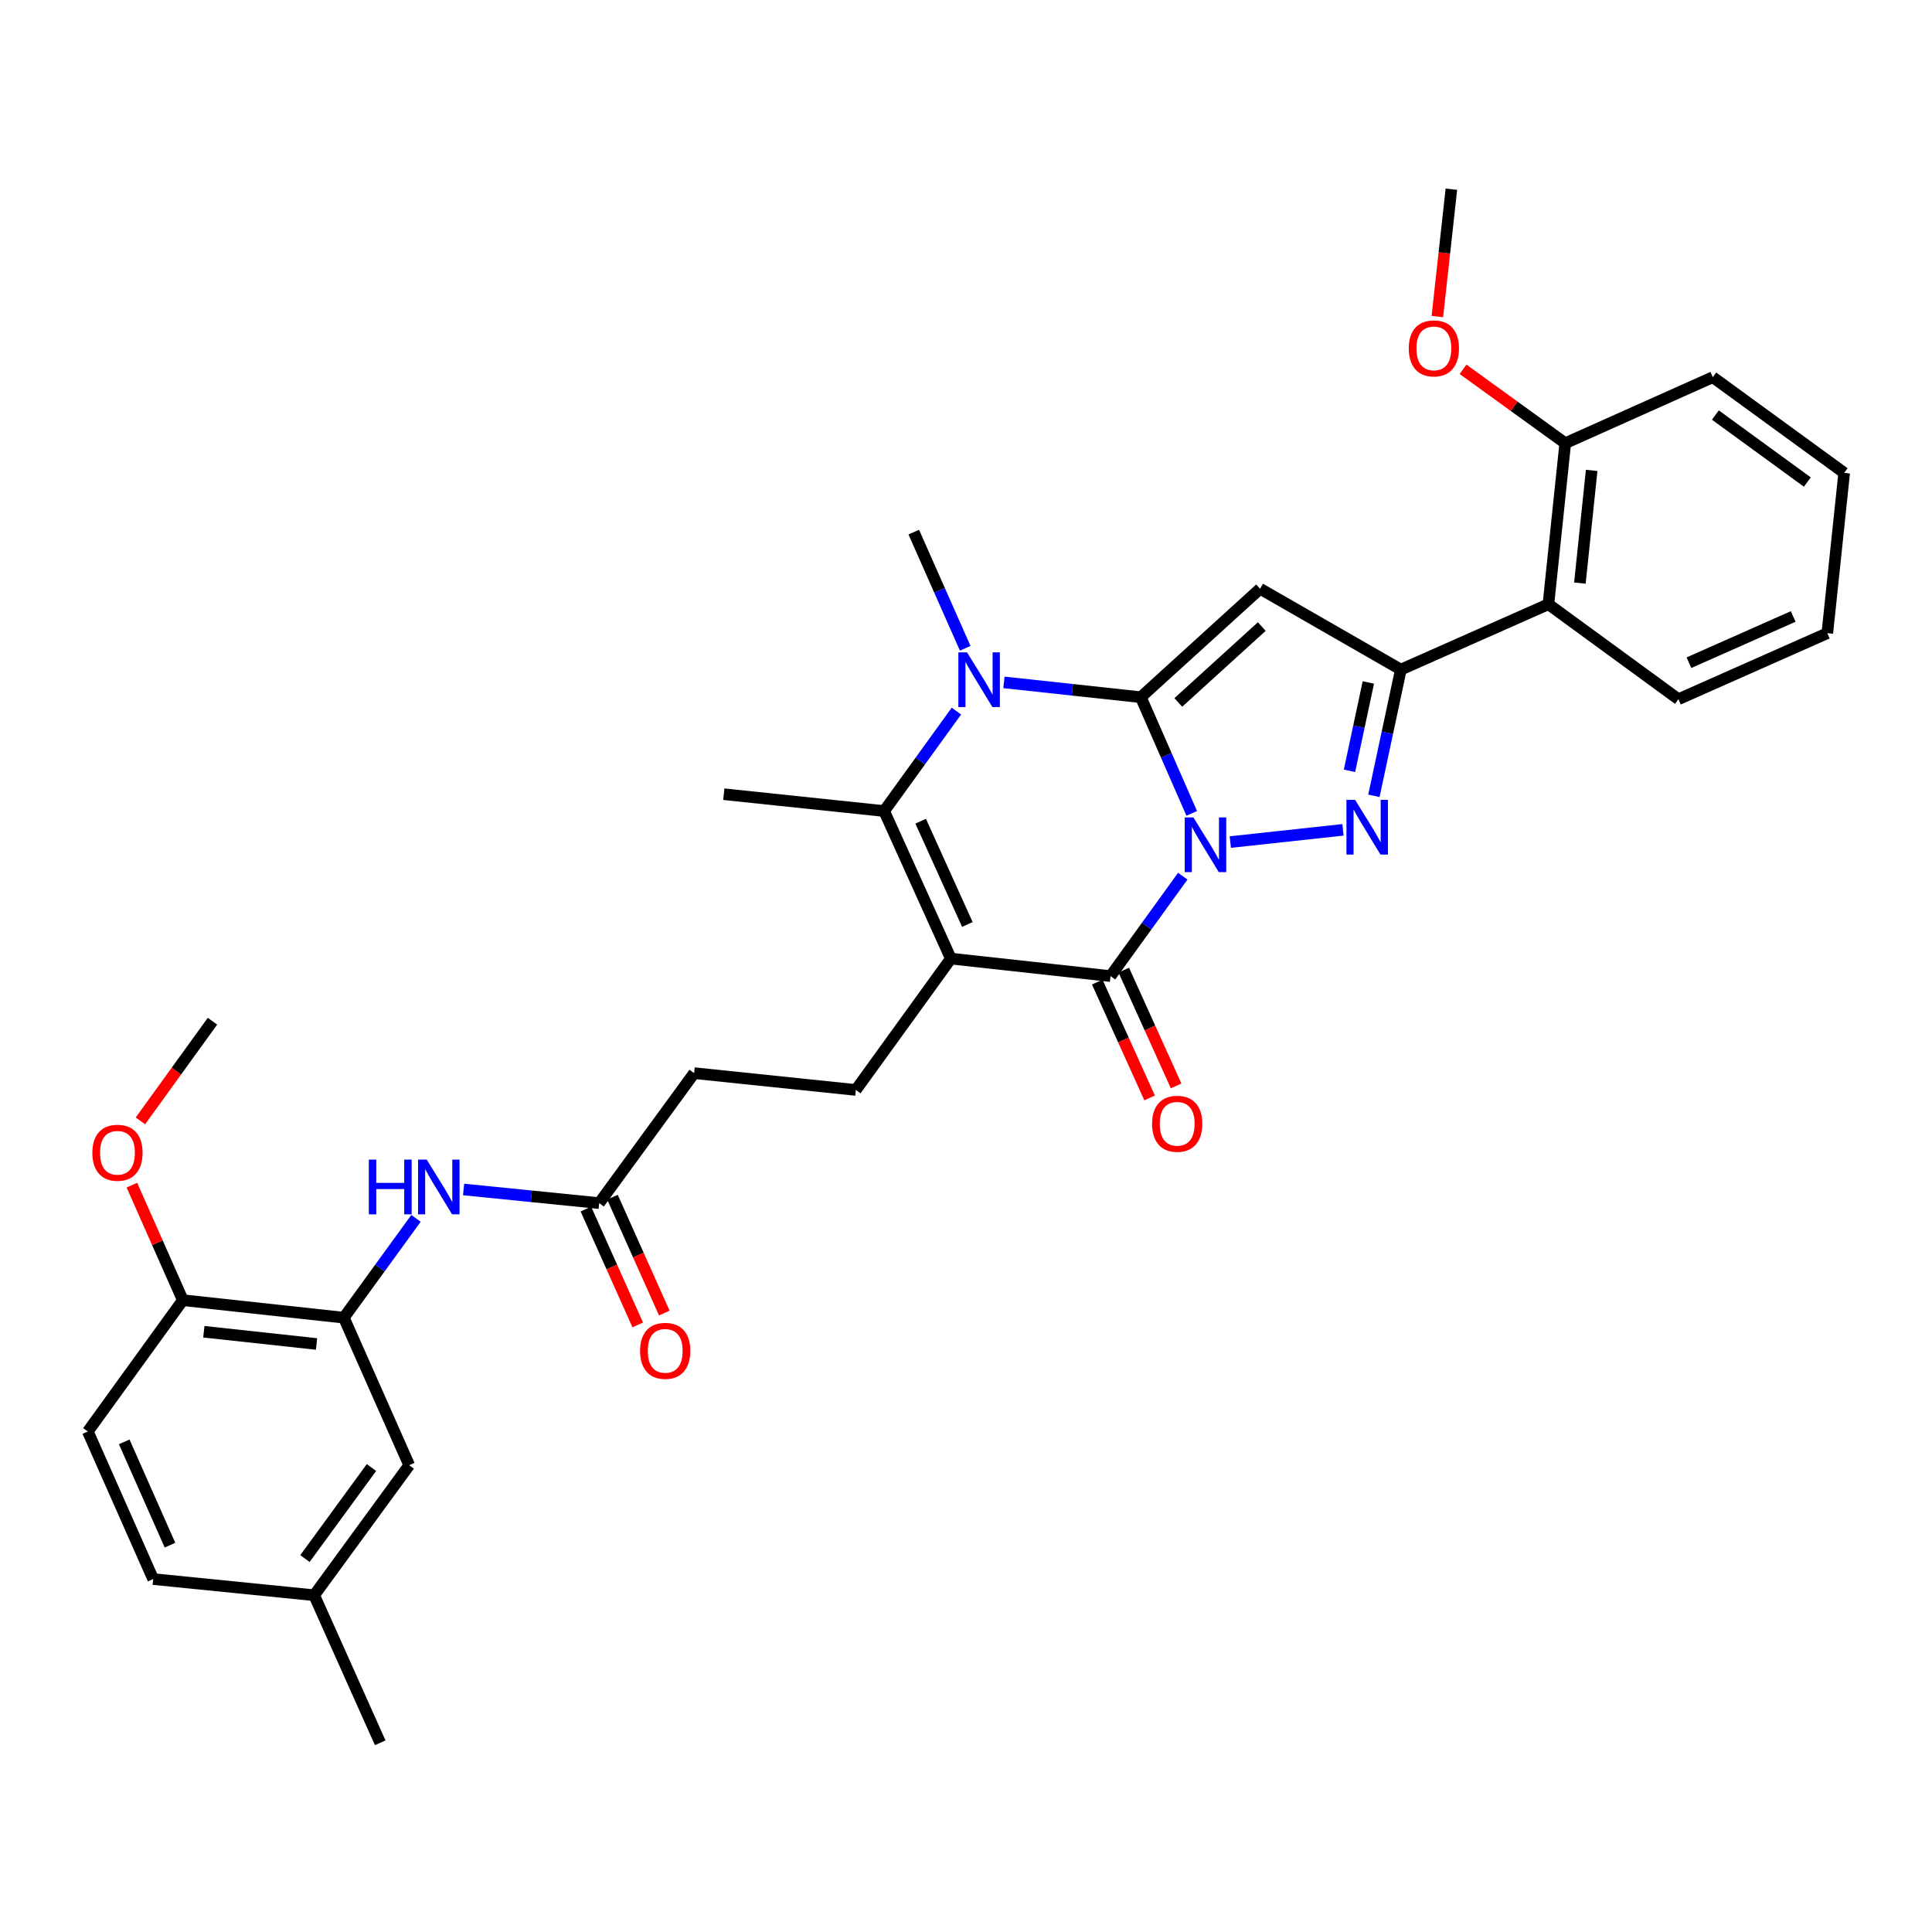 <?xml version='1.0' encoding='iso-8859-1'?>
<svg version='1.1' baseProfile='full'
              xmlns='http://www.w3.org/2000/svg'
                      xmlns:rdkit='http://www.rdkit.org/xml'
                      xmlns:xlink='http://www.w3.org/1999/xlink'
                  xml:space='preserve'
width='1000px' height='1000px' viewBox='0 0 1000 1000'>
<!-- END OF HEADER -->
<rect style='opacity:1.0;fill:#FFFFFF;stroke:none' width='1000' height='1000' x='0' y='0'> </rect>
<path class='bond-0' d='M 616.839,421.002 L 603.662,390.936' style='fill:none;fill-rule:evenodd;stroke:#0000FF;stroke-width:6px;stroke-linecap:butt;stroke-linejoin:miter;stroke-opacity:1' />
<path class='bond-0' d='M 603.662,390.936 L 590.486,360.87' style='fill:none;fill-rule:evenodd;stroke:#000000;stroke-width:6px;stroke-linecap:butt;stroke-linejoin:miter;stroke-opacity:1' />
<path class='bond-2' d='M 636.803,435.853 L 695.136,429.525' style='fill:none;fill-rule:evenodd;stroke:#0000FF;stroke-width:6px;stroke-linecap:butt;stroke-linejoin:miter;stroke-opacity:1' />
<path class='bond-3' d='M 612.204,453.504 L 593.504,479.367' style='fill:none;fill-rule:evenodd;stroke:#0000FF;stroke-width:6px;stroke-linecap:butt;stroke-linejoin:miter;stroke-opacity:1' />
<path class='bond-3' d='M 593.504,479.367 L 574.804,505.23' style='fill:none;fill-rule:evenodd;stroke:#000000;stroke-width:6px;stroke-linecap:butt;stroke-linejoin:miter;stroke-opacity:1' />
<path class='bond-4' d='M 590.486,360.87 L 652.218,304.736' style='fill:none;fill-rule:evenodd;stroke:#000000;stroke-width:6px;stroke-linecap:butt;stroke-linejoin:miter;stroke-opacity:1' />
<path class='bond-4' d='M 609.879,363.594 L 653.092,324.3' style='fill:none;fill-rule:evenodd;stroke:#000000;stroke-width:6px;stroke-linecap:butt;stroke-linejoin:miter;stroke-opacity:1' />
<path class='bond-5' d='M 590.486,360.87 L 555.058,357.034' style='fill:none;fill-rule:evenodd;stroke:#000000;stroke-width:6px;stroke-linecap:butt;stroke-linejoin:miter;stroke-opacity:1' />
<path class='bond-5' d='M 555.058,357.034 L 519.631,353.198' style='fill:none;fill-rule:evenodd;stroke:#0000FF;stroke-width:6px;stroke-linecap:butt;stroke-linejoin:miter;stroke-opacity:1' />
<path class='bond-1' d='M 492.159,496.167 L 574.804,505.23' style='fill:none;fill-rule:evenodd;stroke:#000000;stroke-width:6px;stroke-linecap:butt;stroke-linejoin:miter;stroke-opacity:1' />
<path class='bond-7' d='M 492.159,496.167 L 457.632,419.799' style='fill:none;fill-rule:evenodd;stroke:#000000;stroke-width:6px;stroke-linecap:butt;stroke-linejoin:miter;stroke-opacity:1' />
<path class='bond-7' d='M 500.705,478.507 L 476.536,425.049' style='fill:none;fill-rule:evenodd;stroke:#000000;stroke-width:6px;stroke-linecap:butt;stroke-linejoin:miter;stroke-opacity:1' />
<path class='bond-10' d='M 492.159,496.167 L 442.987,564.159' style='fill:none;fill-rule:evenodd;stroke:#000000;stroke-width:6px;stroke-linecap:butt;stroke-linejoin:miter;stroke-opacity:1' />
<path class='bond-6' d='M 711.127,411.921 L 718.103,379.249' style='fill:none;fill-rule:evenodd;stroke:#0000FF;stroke-width:6px;stroke-linecap:butt;stroke-linejoin:miter;stroke-opacity:1' />
<path class='bond-6' d='M 718.103,379.249 L 725.08,346.577' style='fill:none;fill-rule:evenodd;stroke:#000000;stroke-width:6px;stroke-linecap:butt;stroke-linejoin:miter;stroke-opacity:1' />
<path class='bond-6' d='M 698.489,398.974 L 703.373,376.104' style='fill:none;fill-rule:evenodd;stroke:#0000FF;stroke-width:6px;stroke-linecap:butt;stroke-linejoin:miter;stroke-opacity:1' />
<path class='bond-6' d='M 703.373,376.104 L 708.257,353.233' style='fill:none;fill-rule:evenodd;stroke:#000000;stroke-width:6px;stroke-linecap:butt;stroke-linejoin:miter;stroke-opacity:1' />
<path class='bond-13' d='M 567.941,508.332 L 581.487,538.304' style='fill:none;fill-rule:evenodd;stroke:#000000;stroke-width:6px;stroke-linecap:butt;stroke-linejoin:miter;stroke-opacity:1' />
<path class='bond-13' d='M 581.487,538.304 L 595.032,568.277' style='fill:none;fill-rule:evenodd;stroke:#FF0000;stroke-width:6px;stroke-linecap:butt;stroke-linejoin:miter;stroke-opacity:1' />
<path class='bond-13' d='M 581.667,502.128 L 595.213,532.101' style='fill:none;fill-rule:evenodd;stroke:#000000;stroke-width:6px;stroke-linecap:butt;stroke-linejoin:miter;stroke-opacity:1' />
<path class='bond-13' d='M 595.213,532.101 L 608.759,562.074' style='fill:none;fill-rule:evenodd;stroke:#FF0000;stroke-width:6px;stroke-linecap:butt;stroke-linejoin:miter;stroke-opacity:1' />
<path class='bond-33' d='M 652.218,304.736 L 725.08,346.577' style='fill:none;fill-rule:evenodd;stroke:#000000;stroke-width:6px;stroke-linecap:butt;stroke-linejoin:miter;stroke-opacity:1' />
<path class='bond-20' d='M 499.593,335.559 L 486.282,305.495' style='fill:none;fill-rule:evenodd;stroke:#0000FF;stroke-width:6px;stroke-linecap:butt;stroke-linejoin:miter;stroke-opacity:1' />
<path class='bond-20' d='M 486.282,305.495 L 472.971,275.43' style='fill:none;fill-rule:evenodd;stroke:#000000;stroke-width:6px;stroke-linecap:butt;stroke-linejoin:miter;stroke-opacity:1' />
<path class='bond-34' d='M 495.033,368.065 L 476.332,393.932' style='fill:none;fill-rule:evenodd;stroke:#0000FF;stroke-width:6px;stroke-linecap:butt;stroke-linejoin:miter;stroke-opacity:1' />
<path class='bond-34' d='M 476.332,393.932 L 457.632,419.799' style='fill:none;fill-rule:evenodd;stroke:#000000;stroke-width:6px;stroke-linecap:butt;stroke-linejoin:miter;stroke-opacity:1' />
<path class='bond-8' d='M 725.08,346.577 L 801.457,312.744' style='fill:none;fill-rule:evenodd;stroke:#000000;stroke-width:6px;stroke-linecap:butt;stroke-linejoin:miter;stroke-opacity:1' />
<path class='bond-21' d='M 457.632,419.799 L 374.644,411.079' style='fill:none;fill-rule:evenodd;stroke:#000000;stroke-width:6px;stroke-linecap:butt;stroke-linejoin:miter;stroke-opacity:1' />
<path class='bond-16' d='M 801.457,312.744 L 810.168,229.405' style='fill:none;fill-rule:evenodd;stroke:#000000;stroke-width:6px;stroke-linecap:butt;stroke-linejoin:miter;stroke-opacity:1' />
<path class='bond-16' d='M 817.745,301.809 L 823.843,243.472' style='fill:none;fill-rule:evenodd;stroke:#000000;stroke-width:6px;stroke-linecap:butt;stroke-linejoin:miter;stroke-opacity:1' />
<path class='bond-26' d='M 801.457,312.744 L 868.746,361.907' style='fill:none;fill-rule:evenodd;stroke:#000000;stroke-width:6px;stroke-linecap:butt;stroke-linejoin:miter;stroke-opacity:1' />
<path class='bond-9' d='M 177.974,682.026 L 196.647,656.327' style='fill:none;fill-rule:evenodd;stroke:#000000;stroke-width:6px;stroke-linecap:butt;stroke-linejoin:miter;stroke-opacity:1' />
<path class='bond-9' d='M 196.647,656.327 L 215.321,630.627' style='fill:none;fill-rule:evenodd;stroke:#0000FF;stroke-width:6px;stroke-linecap:butt;stroke-linejoin:miter;stroke-opacity:1' />
<path class='bond-14' d='M 177.974,682.026 L 94.635,672.971' style='fill:none;fill-rule:evenodd;stroke:#000000;stroke-width:6px;stroke-linecap:butt;stroke-linejoin:miter;stroke-opacity:1' />
<path class='bond-14' d='M 163.846,695.642 L 105.509,689.304' style='fill:none;fill-rule:evenodd;stroke:#000000;stroke-width:6px;stroke-linecap:butt;stroke-linejoin:miter;stroke-opacity:1' />
<path class='bond-15' d='M 177.974,682.026 L 211.807,758.394' style='fill:none;fill-rule:evenodd;stroke:#000000;stroke-width:6px;stroke-linecap:butt;stroke-linejoin:miter;stroke-opacity:1' />
<path class='bond-18' d='M 442.987,564.159 L 359.288,555.456' style='fill:none;fill-rule:evenodd;stroke:#000000;stroke-width:6px;stroke-linecap:butt;stroke-linejoin:miter;stroke-opacity:1' />
<path class='bond-11' d='M 239.954,615.669 L 275.044,619.203' style='fill:none;fill-rule:evenodd;stroke:#0000FF;stroke-width:6px;stroke-linecap:butt;stroke-linejoin:miter;stroke-opacity:1' />
<path class='bond-11' d='M 275.044,619.203 L 310.133,622.737' style='fill:none;fill-rule:evenodd;stroke:#000000;stroke-width:6px;stroke-linecap:butt;stroke-linejoin:miter;stroke-opacity:1' />
<path class='bond-12' d='M 310.133,622.737 L 359.288,555.456' style='fill:none;fill-rule:evenodd;stroke:#000000;stroke-width:6px;stroke-linecap:butt;stroke-linejoin:miter;stroke-opacity:1' />
<path class='bond-17' d='M 303.259,625.813 L 316.675,655.795' style='fill:none;fill-rule:evenodd;stroke:#000000;stroke-width:6px;stroke-linecap:butt;stroke-linejoin:miter;stroke-opacity:1' />
<path class='bond-17' d='M 316.675,655.795 L 330.091,685.778' style='fill:none;fill-rule:evenodd;stroke:#FF0000;stroke-width:6px;stroke-linecap:butt;stroke-linejoin:miter;stroke-opacity:1' />
<path class='bond-17' d='M 317.008,619.661 L 330.424,649.643' style='fill:none;fill-rule:evenodd;stroke:#000000;stroke-width:6px;stroke-linecap:butt;stroke-linejoin:miter;stroke-opacity:1' />
<path class='bond-17' d='M 330.424,649.643 L 343.84,679.626' style='fill:none;fill-rule:evenodd;stroke:#FF0000;stroke-width:6px;stroke-linecap:butt;stroke-linejoin:miter;stroke-opacity:1' />
<path class='bond-19' d='M 94.635,672.971 L 45.455,740.946' style='fill:none;fill-rule:evenodd;stroke:#000000;stroke-width:6px;stroke-linecap:butt;stroke-linejoin:miter;stroke-opacity:1' />
<path class='bond-24' d='M 94.635,672.971 L 81.45,643.203' style='fill:none;fill-rule:evenodd;stroke:#000000;stroke-width:6px;stroke-linecap:butt;stroke-linejoin:miter;stroke-opacity:1' />
<path class='bond-24' d='M 81.45,643.203 L 68.264,613.435' style='fill:none;fill-rule:evenodd;stroke:#FF0000;stroke-width:6px;stroke-linecap:butt;stroke-linejoin:miter;stroke-opacity:1' />
<path class='bond-22' d='M 211.807,758.394 L 162.618,825.691' style='fill:none;fill-rule:evenodd;stroke:#000000;stroke-width:6px;stroke-linecap:butt;stroke-linejoin:miter;stroke-opacity:1' />
<path class='bond-22' d='M 192.268,759.6 L 157.836,806.708' style='fill:none;fill-rule:evenodd;stroke:#000000;stroke-width:6px;stroke-linecap:butt;stroke-linejoin:miter;stroke-opacity:1' />
<path class='bond-25' d='M 810.168,229.405 L 783.717,210.281' style='fill:none;fill-rule:evenodd;stroke:#000000;stroke-width:6px;stroke-linecap:butt;stroke-linejoin:miter;stroke-opacity:1' />
<path class='bond-25' d='M 783.717,210.281 L 757.266,191.157' style='fill:none;fill-rule:evenodd;stroke:#FF0000;stroke-width:6px;stroke-linecap:butt;stroke-linejoin:miter;stroke-opacity:1' />
<path class='bond-27' d='M 810.168,229.405 L 886.545,195.229' style='fill:none;fill-rule:evenodd;stroke:#000000;stroke-width:6px;stroke-linecap:butt;stroke-linejoin:miter;stroke-opacity:1' />
<path class='bond-36' d='M 45.455,740.946 L 79.279,817.323' style='fill:none;fill-rule:evenodd;stroke:#000000;stroke-width:6px;stroke-linecap:butt;stroke-linejoin:miter;stroke-opacity:1' />
<path class='bond-36' d='M 64.301,746.304 L 87.978,799.767' style='fill:none;fill-rule:evenodd;stroke:#000000;stroke-width:6px;stroke-linecap:butt;stroke-linejoin:miter;stroke-opacity:1' />
<path class='bond-23' d='M 162.618,825.691 L 79.279,817.323' style='fill:none;fill-rule:evenodd;stroke:#000000;stroke-width:6px;stroke-linecap:butt;stroke-linejoin:miter;stroke-opacity:1' />
<path class='bond-28' d='M 162.618,825.691 L 196.794,902.068' style='fill:none;fill-rule:evenodd;stroke:#000000;stroke-width:6px;stroke-linecap:butt;stroke-linejoin:miter;stroke-opacity:1' />
<path class='bond-30' d='M 72.672,580.168 L 91.323,554.373' style='fill:none;fill-rule:evenodd;stroke:#FF0000;stroke-width:6px;stroke-linecap:butt;stroke-linejoin:miter;stroke-opacity:1' />
<path class='bond-30' d='M 91.323,554.373 L 109.974,528.578' style='fill:none;fill-rule:evenodd;stroke:#000000;stroke-width:6px;stroke-linecap:butt;stroke-linejoin:miter;stroke-opacity:1' />
<path class='bond-29' d='M 743.973,163.851 L 747.602,130.892' style='fill:none;fill-rule:evenodd;stroke:#FF0000;stroke-width:6px;stroke-linecap:butt;stroke-linejoin:miter;stroke-opacity:1' />
<path class='bond-29' d='M 747.602,130.892 L 751.231,97.932' style='fill:none;fill-rule:evenodd;stroke:#000000;stroke-width:6px;stroke-linecap:butt;stroke-linejoin:miter;stroke-opacity:1' />
<path class='bond-31' d='M 868.746,361.907 L 945.817,327.732' style='fill:none;fill-rule:evenodd;stroke:#000000;stroke-width:6px;stroke-linecap:butt;stroke-linejoin:miter;stroke-opacity:1' />
<path class='bond-31' d='M 874.201,343.011 L 928.151,319.088' style='fill:none;fill-rule:evenodd;stroke:#000000;stroke-width:6px;stroke-linecap:butt;stroke-linejoin:miter;stroke-opacity:1' />
<path class='bond-35' d='M 886.545,195.229 L 954.545,244.761' style='fill:none;fill-rule:evenodd;stroke:#000000;stroke-width:6px;stroke-linecap:butt;stroke-linejoin:miter;stroke-opacity:1' />
<path class='bond-35' d='M 887.877,214.834 L 935.477,249.506' style='fill:none;fill-rule:evenodd;stroke:#000000;stroke-width:6px;stroke-linecap:butt;stroke-linejoin:miter;stroke-opacity:1' />
<path class='bond-32' d='M 945.817,327.732 L 954.545,244.761' style='fill:none;fill-rule:evenodd;stroke:#000000;stroke-width:6px;stroke-linecap:butt;stroke-linejoin:miter;stroke-opacity:1' />
<path  class='atom-0' d='M 617.699 423.087
L 626.979 438.087
Q 627.899 439.567, 629.379 442.247
Q 630.859 444.927, 630.939 445.087
L 630.939 423.087
L 634.699 423.087
L 634.699 451.407
L 630.819 451.407
L 620.859 435.007
Q 619.699 433.087, 618.459 430.887
Q 617.259 428.687, 616.899 428.007
L 616.899 451.407
L 613.219 451.407
L 613.219 423.087
L 617.699 423.087
' fill='#0000FF'/>
<path  class='atom-3' d='M 701.398 414.007
L 710.678 429.007
Q 711.598 430.487, 713.078 433.167
Q 714.558 435.847, 714.638 436.007
L 714.638 414.007
L 718.398 414.007
L 718.398 442.327
L 714.518 442.327
L 704.558 425.927
Q 703.398 424.007, 702.158 421.807
Q 700.958 419.607, 700.598 418.927
L 700.598 442.327
L 696.918 442.327
L 696.918 414.007
L 701.398 414.007
' fill='#0000FF'/>
<path  class='atom-6' d='M 500.527 337.647
L 509.807 352.647
Q 510.727 354.127, 512.207 356.807
Q 513.687 359.487, 513.767 359.647
L 513.767 337.647
L 517.527 337.647
L 517.527 365.967
L 513.647 365.967
L 503.687 349.567
Q 502.527 347.647, 501.287 345.447
Q 500.087 343.247, 499.727 342.567
L 499.727 365.967
L 496.047 365.967
L 496.047 337.647
L 500.527 337.647
' fill='#0000FF'/>
<path  class='atom-12' d='M 190.909 600.217
L 194.749 600.217
L 194.749 612.257
L 209.229 612.257
L 209.229 600.217
L 213.069 600.217
L 213.069 628.537
L 209.229 628.537
L 209.229 615.457
L 194.749 615.457
L 194.749 628.537
L 190.909 628.537
L 190.909 600.217
' fill='#0000FF'/>
<path  class='atom-12' d='M 220.869 600.217
L 230.149 615.217
Q 231.069 616.697, 232.549 619.377
Q 234.029 622.057, 234.109 622.217
L 234.109 600.217
L 237.869 600.217
L 237.869 628.537
L 233.989 628.537
L 224.029 612.137
Q 222.869 610.217, 221.629 608.017
Q 220.429 605.817, 220.069 605.137
L 220.069 628.537
L 216.389 628.537
L 216.389 600.217
L 220.869 600.217
' fill='#0000FF'/>
<path  class='atom-14' d='M 596.314 581.67
Q 596.314 574.87, 599.674 571.07
Q 603.034 567.27, 609.314 567.27
Q 615.594 567.27, 618.954 571.07
Q 622.314 574.87, 622.314 581.67
Q 622.314 588.55, 618.914 592.47
Q 615.514 596.35, 609.314 596.35
Q 603.074 596.35, 599.674 592.47
Q 596.314 588.59, 596.314 581.67
M 609.314 593.15
Q 613.634 593.15, 615.954 590.27
Q 618.314 587.35, 618.314 581.67
Q 618.314 576.11, 615.954 573.31
Q 613.634 570.47, 609.314 570.47
Q 604.994 570.47, 602.634 573.27
Q 600.314 576.07, 600.314 581.67
Q 600.314 587.39, 602.634 590.27
Q 604.994 593.15, 609.314 593.15
' fill='#FF0000'/>
<path  class='atom-18' d='M 331.309 699.194
Q 331.309 692.394, 334.669 688.594
Q 338.029 684.794, 344.309 684.794
Q 350.589 684.794, 353.949 688.594
Q 357.309 692.394, 357.309 699.194
Q 357.309 706.074, 353.909 709.994
Q 350.509 713.874, 344.309 713.874
Q 338.069 713.874, 334.669 709.994
Q 331.309 706.114, 331.309 699.194
M 344.309 710.674
Q 348.629 710.674, 350.949 707.794
Q 353.309 704.874, 353.309 699.194
Q 353.309 693.634, 350.949 690.834
Q 348.629 687.994, 344.309 687.994
Q 339.989 687.994, 337.629 690.794
Q 335.309 693.594, 335.309 699.194
Q 335.309 704.914, 337.629 707.794
Q 339.989 710.674, 344.309 710.674
' fill='#FF0000'/>
<path  class='atom-25' d='M 47.802 596.666
Q 47.802 589.866, 51.162 586.066
Q 54.522 582.266, 60.802 582.266
Q 67.082 582.266, 70.442 586.066
Q 73.802 589.866, 73.802 596.666
Q 73.802 603.546, 70.402 607.466
Q 67.002 611.346, 60.802 611.346
Q 54.562 611.346, 51.162 607.466
Q 47.802 603.586, 47.802 596.666
M 60.802 608.146
Q 65.122 608.146, 67.442 605.266
Q 69.802 602.346, 69.802 596.666
Q 69.802 591.106, 67.442 588.306
Q 65.122 585.466, 60.802 585.466
Q 56.482 585.466, 54.122 588.266
Q 51.802 591.066, 51.802 596.666
Q 51.802 602.386, 54.122 605.266
Q 56.482 608.146, 60.802 608.146
' fill='#FF0000'/>
<path  class='atom-26' d='M 729.168 180.322
Q 729.168 173.522, 732.528 169.722
Q 735.888 165.922, 742.168 165.922
Q 748.448 165.922, 751.808 169.722
Q 755.168 173.522, 755.168 180.322
Q 755.168 187.202, 751.768 191.122
Q 748.368 195.002, 742.168 195.002
Q 735.928 195.002, 732.528 191.122
Q 729.168 187.242, 729.168 180.322
M 742.168 191.802
Q 746.488 191.802, 748.808 188.922
Q 751.168 186.002, 751.168 180.322
Q 751.168 174.762, 748.808 171.962
Q 746.488 169.122, 742.168 169.122
Q 737.848 169.122, 735.488 171.922
Q 733.168 174.722, 733.168 180.322
Q 733.168 186.042, 735.488 188.922
Q 737.848 191.802, 742.168 191.802
' fill='#FF0000'/>
</svg>
